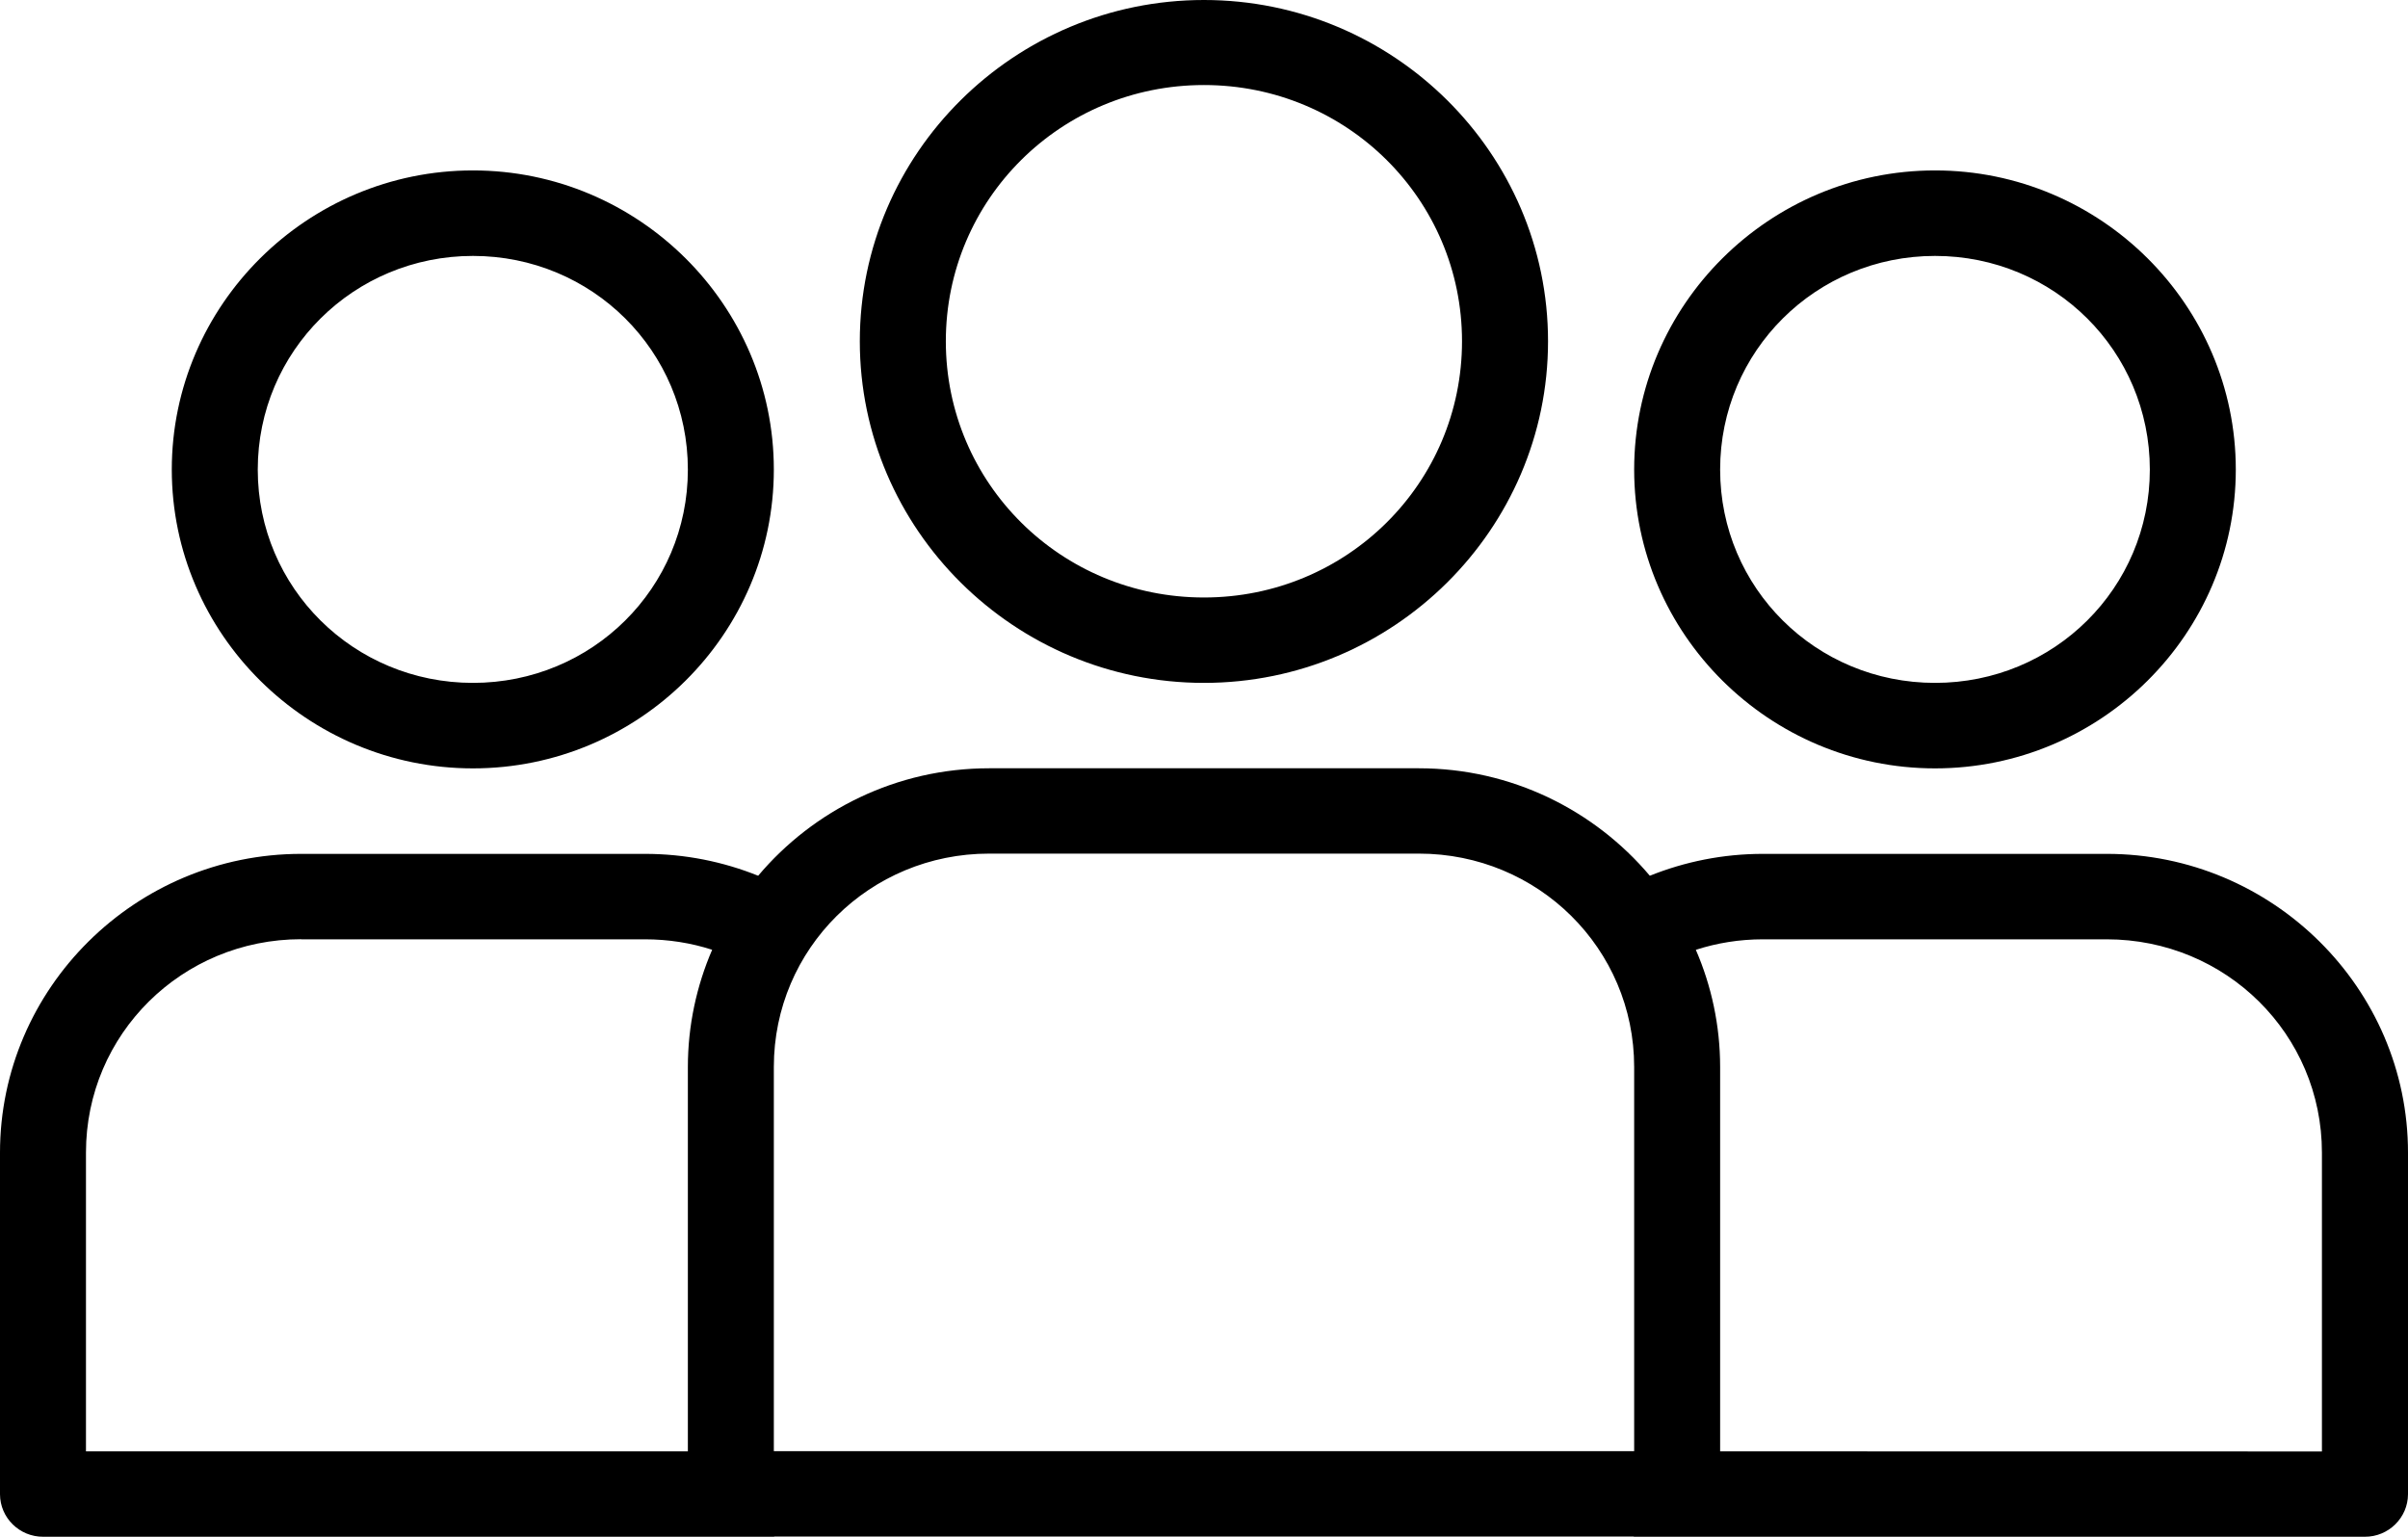 <svg width="47" height="30" viewBox="0 0 47 30" fill="none" xmlns="http://www.w3.org/2000/svg">
<path d="M23.499 0C19.8 0 16.782 2.99 16.782 6.662C16.782 10.335 19.8 13.331 23.499 13.331C27.198 13.331 30.215 10.335 30.215 6.662C30.215 2.989 27.198 0 23.499 0ZM23.499 1.66C26.289 1.66 28.536 3.892 28.536 6.662C28.536 9.433 26.289 11.664 23.499 11.664C20.708 11.664 18.461 9.433 18.461 6.662C18.461 3.892 20.708 1.66 23.499 1.66ZM9.231 3.327C5.996 3.327 3.353 5.954 3.353 9.166C3.353 12.379 5.998 15 9.231 15C12.467 15 15.104 12.379 15.104 9.166C15.104 5.954 12.465 3.327 9.231 3.327ZM37.769 3.327C34.533 3.327 31.896 5.954 31.896 9.166C31.896 12.379 34.535 15 37.769 15C41.004 15 43.639 12.379 43.639 9.166C43.639 5.954 41.002 3.327 37.769 3.327ZM9.231 4.996C11.558 4.996 13.426 6.854 13.426 9.167C13.426 11.477 11.558 13.331 9.231 13.331C6.905 13.331 5.031 11.477 5.031 9.167C5.031 6.856 6.905 4.996 9.231 4.996ZM37.769 4.996C40.095 4.996 41.961 6.854 41.961 9.167C41.961 11.477 40.095 13.331 37.769 13.331C35.442 13.331 33.574 11.477 33.574 9.167C33.574 6.856 35.442 4.996 37.769 4.996ZM19.307 14.998C17.5 14.998 15.879 15.814 14.798 17.096C14.114 16.821 13.369 16.669 12.589 16.669H5.879C2.644 16.669 0 19.289 0 22.502V29.171C0.002 29.631 0.38 30.002 0.843 30H15.111V29.996H31.889V30H46.157C46.62 30.002 46.998 29.629 47 29.171V22.502C47 19.29 44.354 16.669 41.121 16.669H34.409C33.631 16.669 32.886 16.821 32.202 17.096C31.121 15.816 29.5 14.998 27.693 14.998H19.307ZM19.307 16.664H27.695C30.022 16.664 31.896 18.519 31.896 20.829V28.329H15.104V20.829C15.104 18.519 16.978 16.664 19.305 16.664H19.307ZM5.879 18.337H12.588C13.046 18.337 13.489 18.408 13.9 18.541C13.596 19.246 13.426 20.021 13.426 20.831V28.333H1.678V22.499C1.678 20.189 3.552 18.335 5.879 18.335L5.879 18.337ZM34.409 18.337H41.119C43.446 18.337 45.32 20.189 45.32 22.502V28.335L33.574 28.333V20.831C33.574 20.019 33.404 19.244 33.1 18.542C33.511 18.409 33.952 18.337 34.409 18.337Z" fill="black"/>
</svg>
